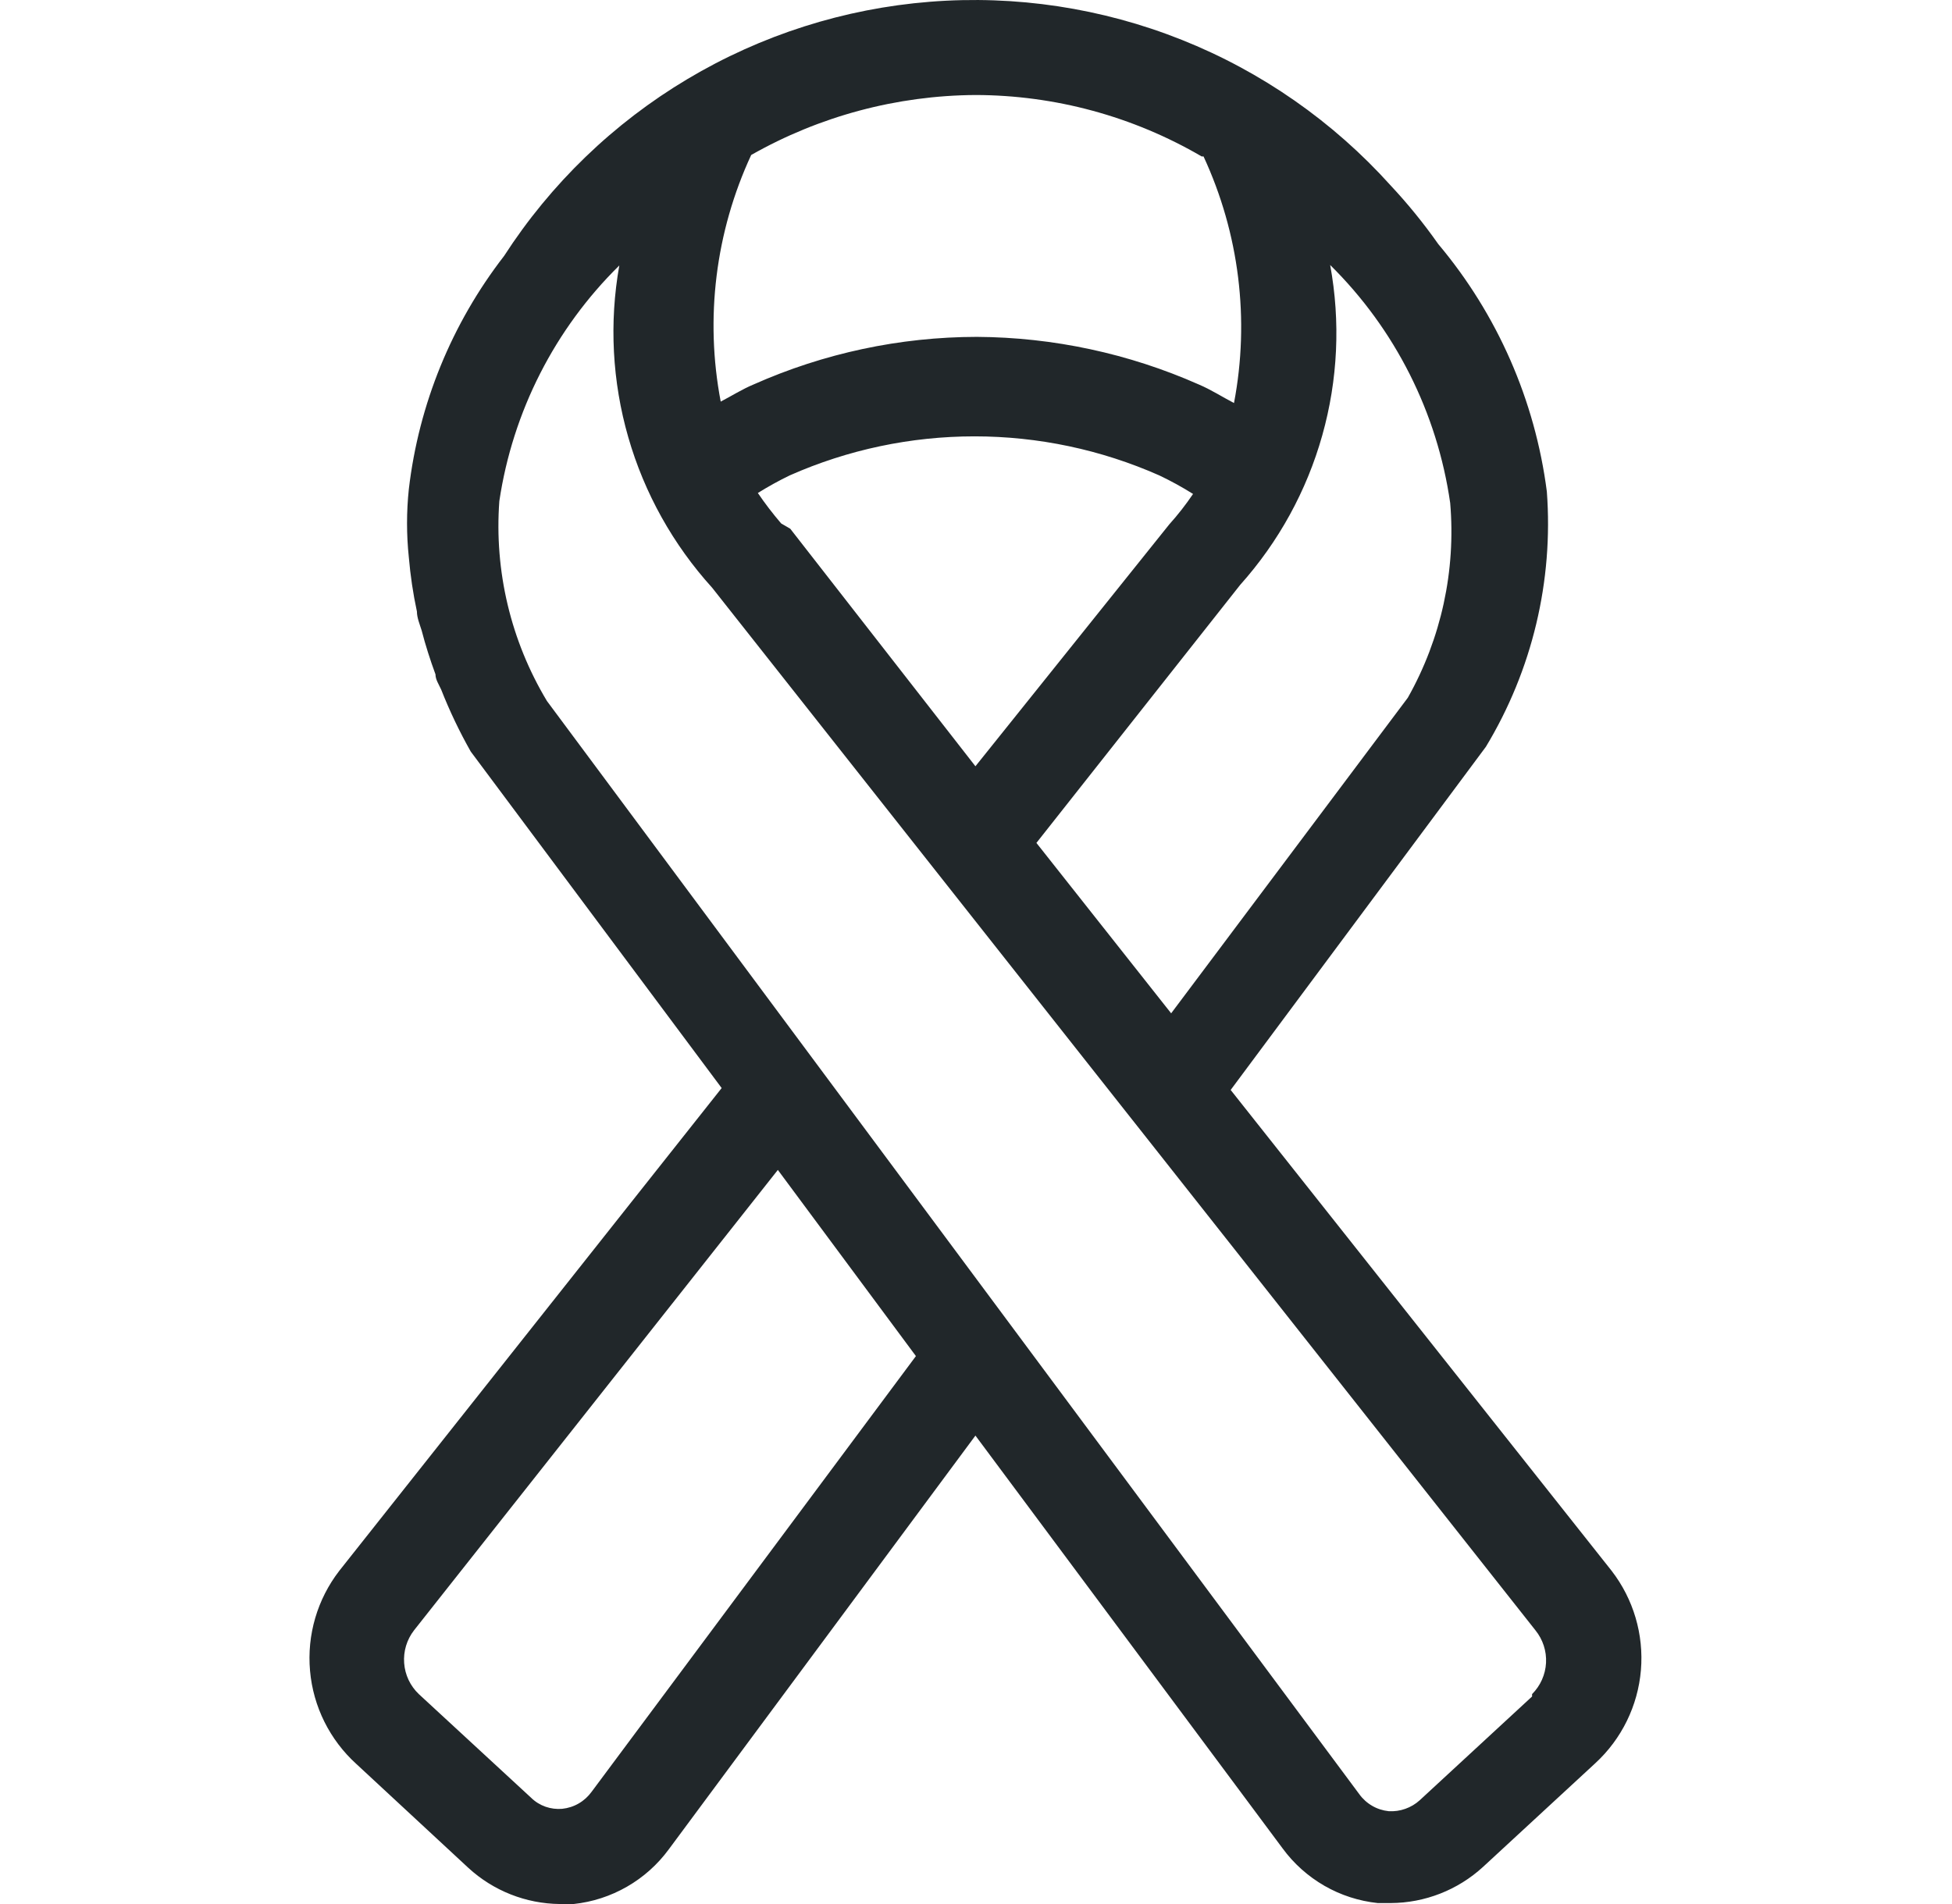 <svg width="41" height="40" viewBox="0 0 41 40" fill="none" xmlns="http://www.w3.org/2000/svg">
<path fill-rule="evenodd" clip-rule="evenodd" d="M33.85 32.999L25.849 22.898L31.21 15.688C32.183 14.077 32.63 12.204 32.49 10.327C32.243 8.411 31.452 6.606 30.209 5.127C29.905 4.694 29.571 4.283 29.209 3.896C28.001 2.553 26.5 1.506 24.822 0.837C23.144 0.168 21.334 -0.106 19.533 0.037C17.732 0.18 15.988 0.736 14.437 1.662C12.885 2.588 11.568 3.859 10.588 5.377C9.488 6.798 8.796 8.492 8.587 10.277C8.537 10.752 8.537 11.232 8.587 11.707C8.62 12.091 8.676 12.471 8.757 12.847C8.757 12.977 8.817 13.117 8.857 13.247C8.937 13.557 9.037 13.867 9.147 14.167C9.147 14.277 9.217 14.377 9.267 14.488C9.443 14.935 9.65 15.369 9.887 15.788L15.158 22.858L7.127 32.999C6.665 33.597 6.445 34.347 6.512 35.1C6.578 35.853 6.927 36.553 7.487 37.06L9.837 39.24C10.361 39.722 11.046 39.993 11.758 40H12.048C12.443 39.958 12.825 39.834 13.169 39.636C13.514 39.438 13.813 39.17 14.048 38.85L20.488 30.159L26.939 38.83C27.174 39.151 27.473 39.418 27.818 39.617C28.162 39.815 28.544 39.938 28.939 39.98H29.209C29.928 39.977 30.62 39.706 31.15 39.22L33.51 37.04C34.062 36.531 34.403 35.834 34.466 35.086C34.529 34.338 34.309 33.593 33.85 32.999ZM24.599 21.288L21.769 17.708L26.049 12.287C26.856 11.385 27.446 10.311 27.773 9.146C28.101 7.981 28.158 6.757 27.939 5.567C29.303 6.913 30.188 8.67 30.46 10.567C30.581 11.989 30.271 13.415 29.57 14.658L24.599 21.288ZM16.598 11.107L16.408 10.997C16.233 10.793 16.069 10.579 15.918 10.357C16.135 10.222 16.358 10.098 16.588 9.987C17.81 9.446 19.132 9.167 20.468 9.167C21.805 9.167 23.127 9.446 24.349 9.987C24.593 10.103 24.83 10.233 25.059 10.377C24.907 10.602 24.74 10.816 24.559 11.017L20.488 16.098L16.598 11.107ZM25.279 3.286C26.029 4.904 26.253 6.716 25.919 8.467C25.669 8.337 25.439 8.187 25.179 8.077C23.711 7.427 22.124 7.086 20.518 7.077C18.902 7.079 17.305 7.42 15.828 8.077C15.588 8.177 15.368 8.317 15.138 8.437C14.804 6.686 15.028 4.874 15.778 3.256C17.215 2.44 18.836 2.006 20.488 1.996C22.158 1.999 23.797 2.444 25.239 3.286H25.279ZM12.428 37.64C12.356 37.74 12.263 37.825 12.156 37.887C12.05 37.949 11.931 37.987 11.808 38C11.689 38.01 11.57 37.995 11.458 37.956C11.345 37.916 11.243 37.853 11.158 37.77L8.797 35.59C8.617 35.419 8.507 35.187 8.489 34.939C8.47 34.691 8.545 34.445 8.697 34.249L16.338 24.578L19.238 28.489L12.428 37.64ZM32.18 35.64L29.82 37.82C29.732 37.9 29.629 37.961 29.518 38C29.406 38.04 29.288 38.057 29.169 38.05C29.046 38.037 28.927 37.999 28.821 37.937C28.714 37.875 28.621 37.791 28.549 37.69L11.488 14.727C10.729 13.464 10.38 11.997 10.488 10.527C10.769 8.647 11.653 6.91 13.008 5.577C12.794 6.779 12.859 8.015 13.197 9.188C13.535 10.362 14.138 11.442 14.958 12.347L32.25 34.249C32.406 34.442 32.486 34.685 32.473 34.933C32.46 35.181 32.355 35.415 32.18 35.59V35.64Z" fill="#21272A"/>
</svg>
